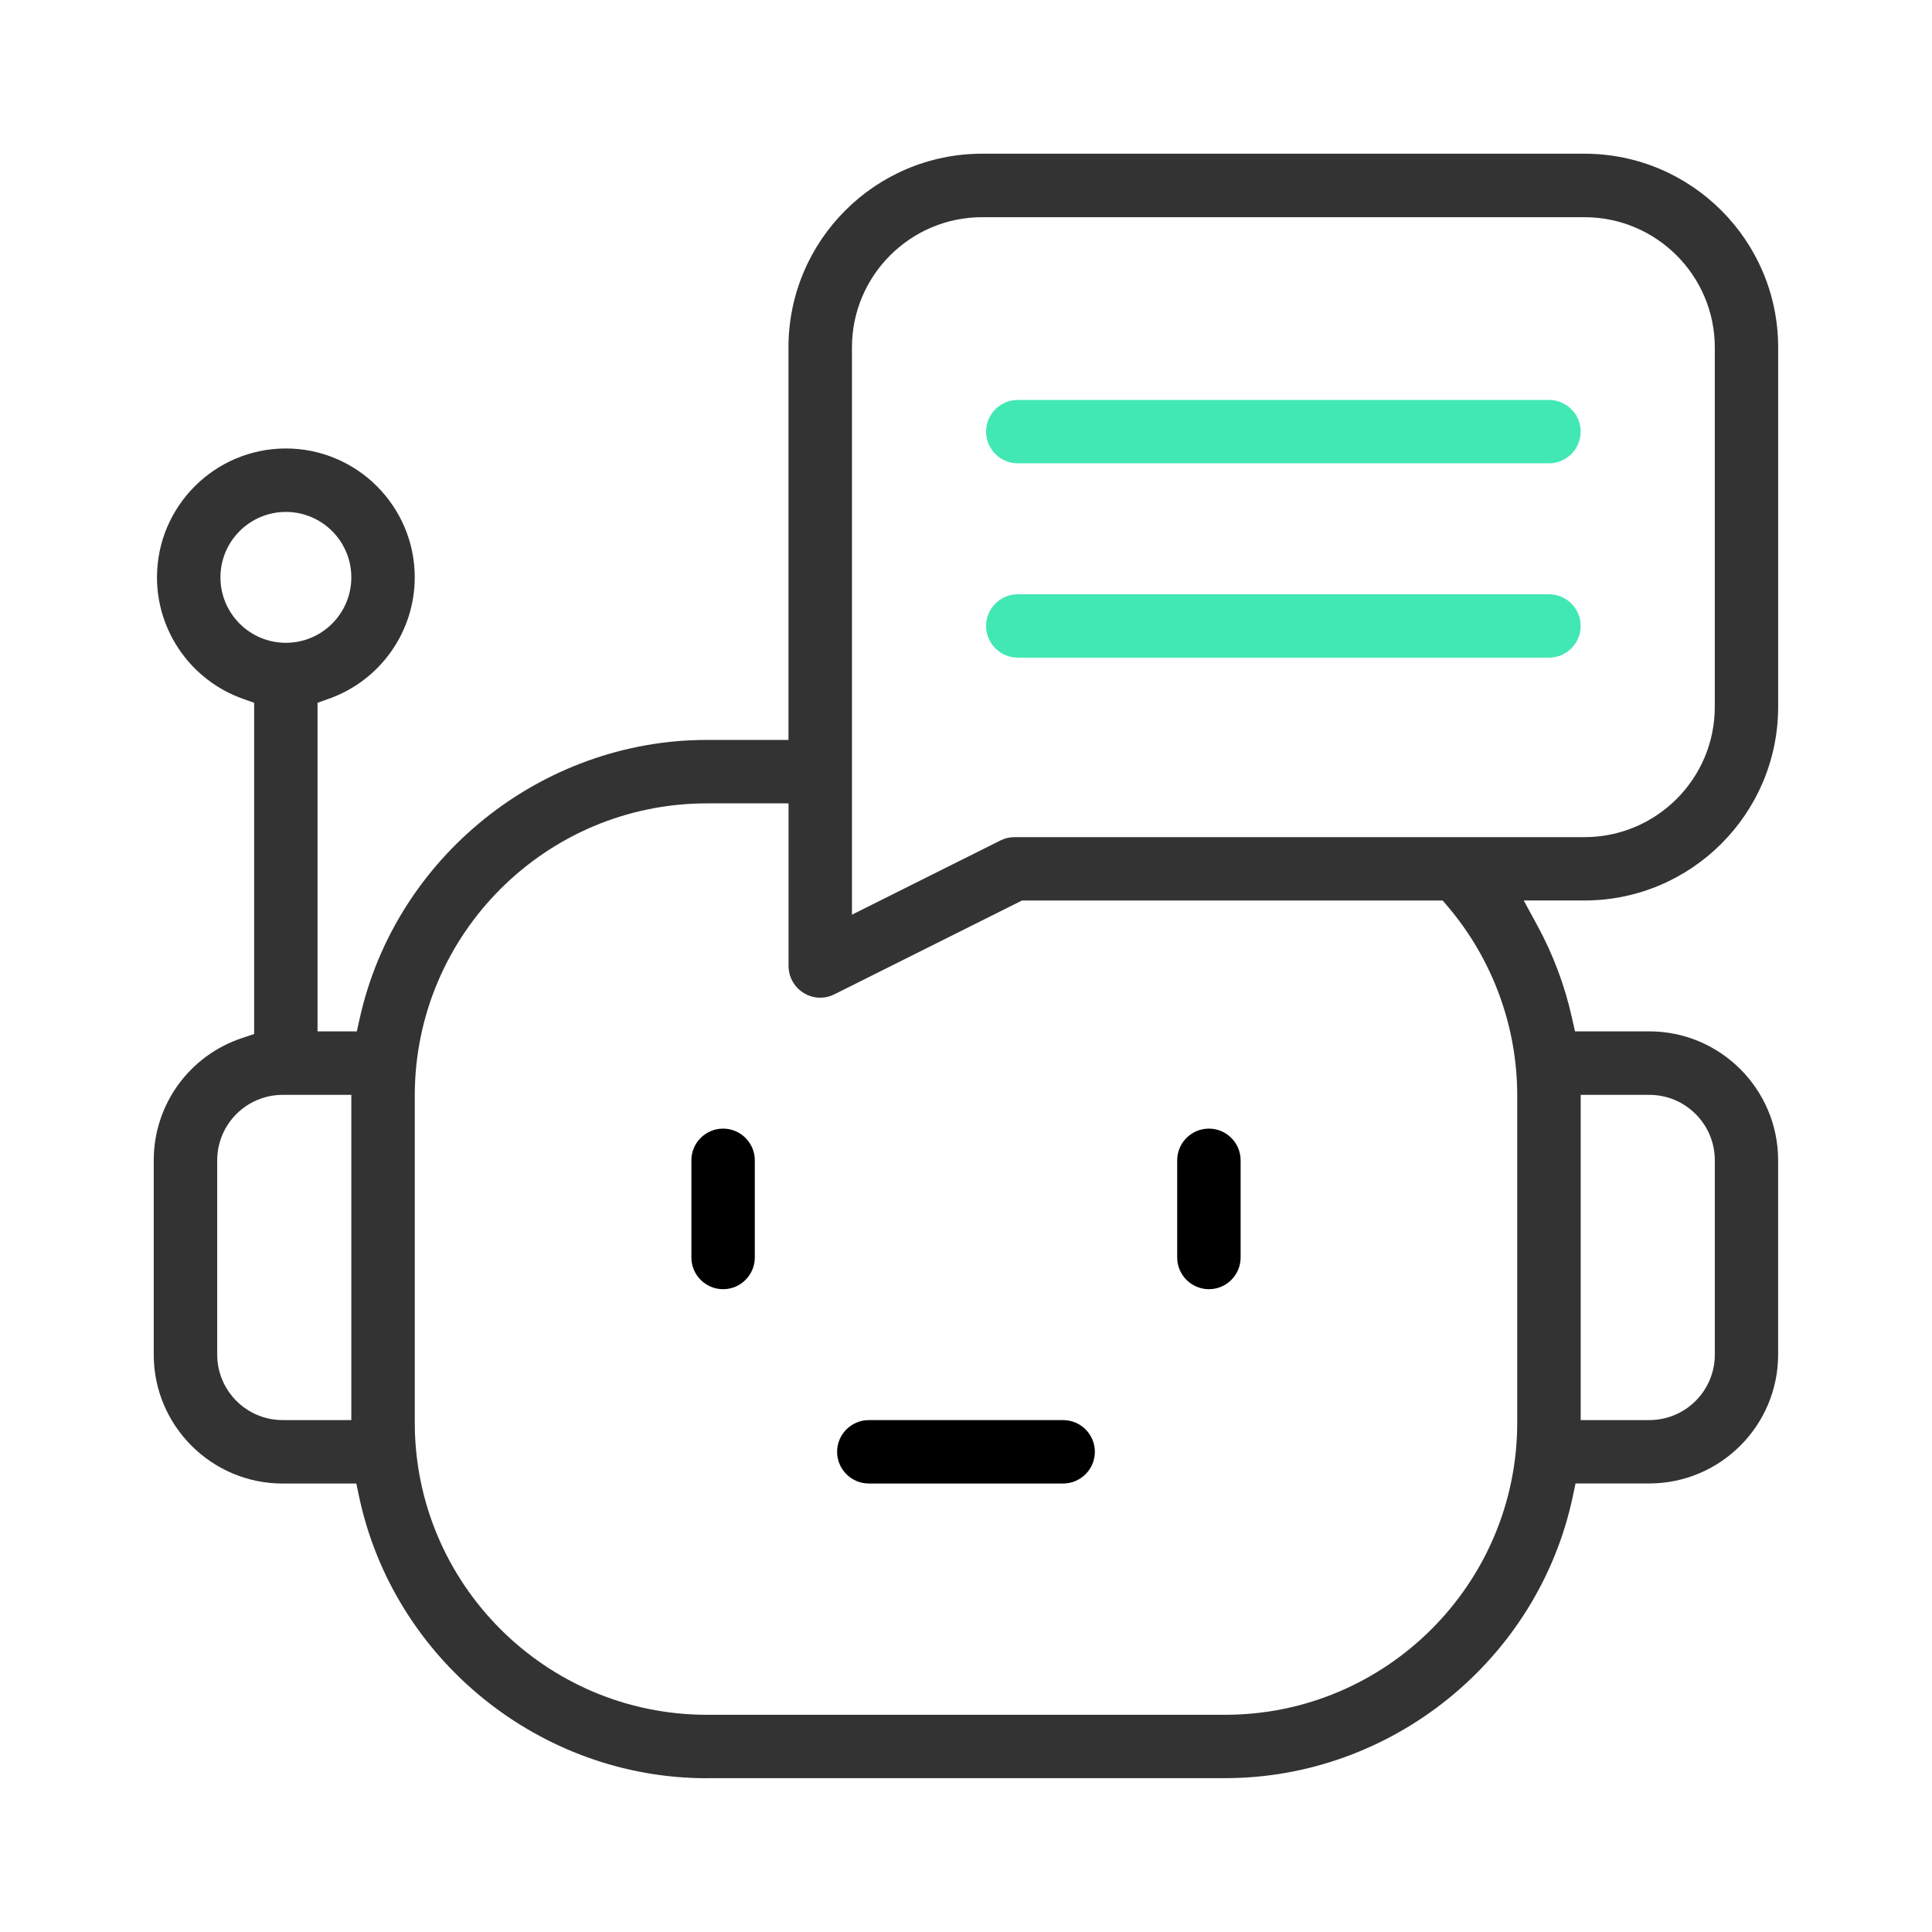 <?xml version="1.0" encoding="UTF-8"?>
<svg id="Layer_1" xmlns="http://www.w3.org/2000/svg" version="1.1" viewBox="0 0 70 70">
  <!-- Generator: Adobe Illustrator 29.8.2, SVG Export Plug-In . SVG Version: 2.1.1 Build 3)  -->
  <defs>
    <style>
      .st0 {
        fill: #42e8b4;
      }

      .st1 {
        fill: #333;
      }
    </style>
  </defs>
  <path d="M43.801,46.71c-.633,0-1.149-.516-1.149-1.149v-3.521c0-.633.516-1.148,1.149-1.148s1.149.516,1.149,1.148v3.521c0,.634-.516,1.149-1.149,1.149ZM26.199,46.71c-.633,0-1.149-.516-1.149-1.149v-3.521c0-.633.516-1.148,1.149-1.148s1.149.516,1.149,1.148v3.521c0,.634-.516,1.149-1.149,1.149Z"/>
  <path class="st1" d="M25.612,64.429c-6.042,0-11.34-4.288-12.6-10.195l-.102-.483h-2.67c-2.575,0-4.67-2.095-4.67-4.669v-7.041c0-2.021,1.293-3.805,3.218-4.436l.42-.141v-11.999l-.405-.146c-1.864-.659-3.115-2.428-3.115-4.4,0-2.575,2.095-4.67,4.669-4.67s4.67,2.095,4.67,4.67c0,1.973-1.252,3.741-3.115,4.399l-.407.146v11.905h1.423l.107-.478c1.3-5.842,6.589-10.082,12.575-10.082h2.958v-14.224c0-3.868,3.147-7.016,7.016-7.016h21.826c3.869,0,7.016,3.147,7.016,7.016v13.025c0,3.868-3.147,7.016-7.016,7.016h-2.202l.491.904c.575,1.053.998,2.183,1.259,3.36l.107.478h2.691c2.574,0,4.669,2.095,4.669,4.67v7.041c0,2.574-2.095,4.669-4.669,4.669h-2.671l-.102.484c-1.259,5.906-6.558,10.194-12.6,10.194h-18.775ZM25.612,29.108c-5.836,0-10.584,4.748-10.584,10.585v11.852c0,5.837,4.748,10.585,10.584,10.585h18.775c5.837,0,10.585-4.748,10.585-10.585v-11.852c0-2.507-.894-4.939-2.518-6.851l-.183-.215h-15.242l-6.796,3.398c-.163.082-.335.124-.512.124-.635,0-1.151-.517-1.151-1.151v-5.891h-2.958ZM57.271,51.452h2.489c1.308,0,2.371-1.063,2.371-2.371v-7.041c0-1.308-1.063-2.371-2.371-2.371h-2.489v11.783ZM10.241,39.669c-1.308,0-2.371,1.063-2.371,2.371v7.041c0,1.308,1.063,2.371,2.371,2.371h2.488v-11.783h-2.488ZM35.586,7.869c-2.602,0-4.718,2.116-4.718,4.718v20.554l5.377-2.688c.159-.08.337-.122.515-.122h20.652c2.602,0,4.718-2.116,4.718-4.718v-13.025c0-2.602-2.117-4.718-4.718-4.718h-21.826ZM10.358,18.548c-1.308,0-2.371,1.063-2.371,2.371s1.063,2.371,2.371,2.371,2.371-1.063,2.371-2.371-1.063-2.371-2.371-2.371Z"/>
  <path d="M31.479,53.75c-.633,0-1.149-.516-1.149-1.149s.516-1.148,1.149-1.148h7.041c.633,0,1.149.516,1.149,1.148s-.516,1.149-1.149,1.149h-7.041Z"/>
  <path class="st0" d="M36.877,16.787c-.634,0-1.149-.516-1.149-1.149s.516-1.148,1.149-1.148h19.245c.633,0,1.149.516,1.149,1.148s-.516,1.149-1.149,1.149h-19.245Z"/>
  <path class="st0" d="M36.877,23.828c-.634,0-1.149-.516-1.149-1.149s.516-1.148,1.149-1.148h19.245c.633,0,1.149.516,1.149,1.148s-.516,1.149-1.149,1.149h-19.245Z"/>
</svg>
